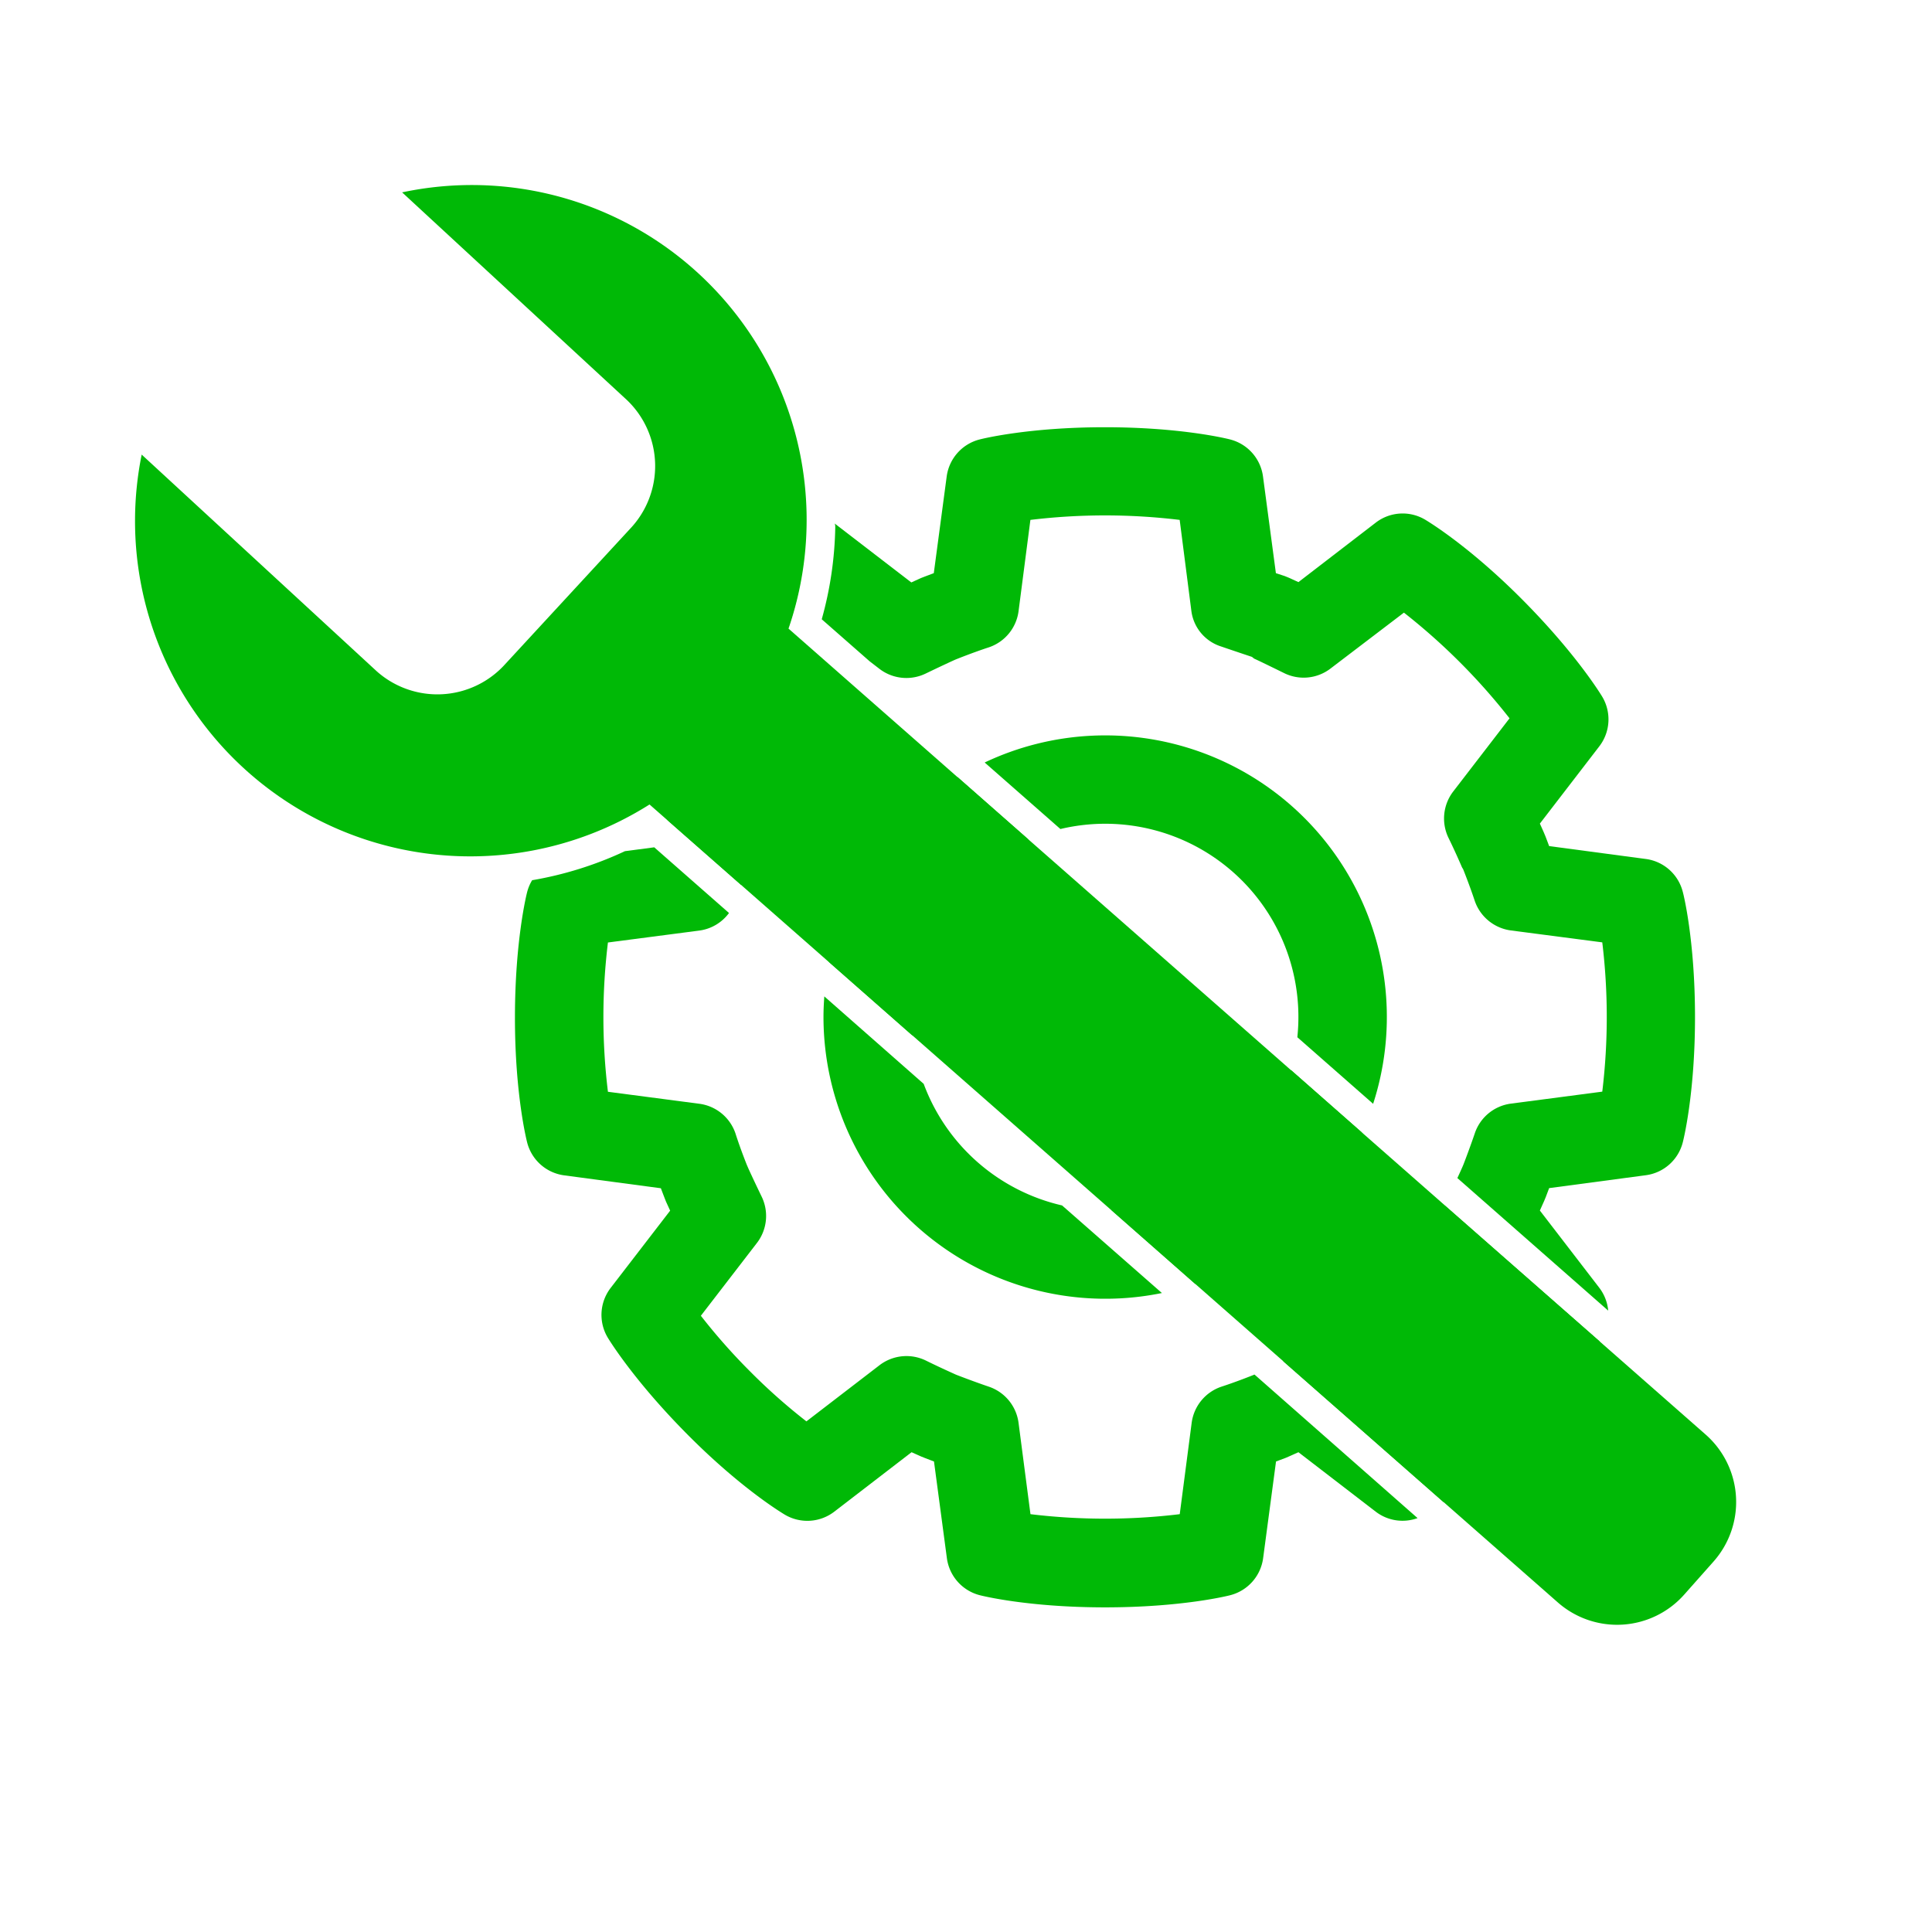 <svg id="レイヤー_2" data-name="レイヤー 2" xmlns="http://www.w3.org/2000/svg" viewBox="0 0 300 300"><defs><style>.cls-1{fill:#00b906;}</style></defs><title>icon-g-08</title><path class="cls-1" d="M122.44,97.61a52,52,0,0,0-60-67.74L97.34,62.11a14.16,14.16,0,0,1,.5,20l-19.38,21a14.16,14.16,0,0,1-20,1.09L22,70.59a52.07,52.07,0,0,0,78.86,54.33l141,123.87a13.93,13.93,0,0,0,19.67-1.19l4.56-5.14a13.94,13.94,0,0,0-1.2-19.67Z"/><path class="cls-1" d="M211.48,175.86l-11-9.69a30.06,30.06,0,0,1-27.88,21.75l13,11.45A44,44,0,0,0,211.48,175.86Z"/><path class="cls-1" d="M141.58,157.92a30.05,30.05,0,0,1,18.13-27.55l-11-9.69a43.86,43.86,0,0,0-20,28.69l13,11.45C141.63,159.86,141.58,158.9,141.58,157.92Z"/><path class="cls-1" d="M164.92,187.18a30.12,30.12,0,0,1-21.49-18.88L128,154.72c-.08,1.06-.13,2.12-.13,3.2a43.77,43.77,0,0,0,52.55,42.86Z"/><path class="cls-1" d="M164.66,128.73a30,30,0,0,1,36.79,32.33l11.77,10.34a43.73,43.73,0,0,0-60.32-53Z"/><path class="cls-1" d="M116,134.83s1.07-2.42,2.21-4.74a6.88,6.88,0,0,0-.71-7.23l-8.72-11.33a91.88,91.88,0,0,1,7.7-8.7c2.23-2.23,4.27-4.07,6-5.55a52,52,0,0,0,2.66-15.51c0-.67,0-1.34,0-2a6.86,6.86,0,0,0-3.28.93c-.27.16-6.63,4-15.1,12.43S94.54,108,94.39,108.23a6.88,6.88,0,0,0,.47,7.68l8.85,11.5,11.37,10c.5-1.37.89-2.39.9-2.42A1.16,1.16,0,0,1,116,134.83Z"/><path class="cls-1" d="M248.39,208.29l-24-21.05a6.85,6.85,0,0,0,1.23,5.73l8.71,11.33a89.35,89.35,0,0,1-7.7,8.7,91,91,0,0,1-8.69,7.7L206.65,212a6.87,6.87,0,0,0-7.22-.72l-.18.09,24.89,21.87a98.93,98.93,0,0,0,12.25-10.52A91.3,91.3,0,0,0,248.39,208.29Z"/><path class="cls-1" d="M194.8,213.44l-.25.1s-2.48,1-4.91,1.79a6.87,6.87,0,0,0-4.6,5.61l-1.85,14.18a96.62,96.62,0,0,1-23.18,0l-1.85-14.18a6.87,6.87,0,0,0-4.59-5.61c-2.38-.81-4.78-1.74-4.78-1.74l-.36-.14c-.46-.21-2.59-1.16-4.63-2.17a6.88,6.88,0,0,0-7.23.71l-11.35,8.72a91.15,91.15,0,0,1-8.69-7.7,92.74,92.74,0,0,1-7.7-8.7L117.54,193a6.88,6.88,0,0,0,.71-7.23c-1-2.06-2-4.21-2.18-4.65l-.1-.23s-1-2.48-1.77-4.9a6.87,6.87,0,0,0-5.62-4.6l-14.18-1.86a95.74,95.74,0,0,1,0-23.18l14.18-1.85a6.85,6.85,0,0,0,4.62-2.73l-11.61-10.2-4.55.6a56.32,56.32,0,0,1-14.41,4.51,6.86,6.86,0,0,0-.77,1.82c-.08.29-1.89,7.48-1.9,19.45s1.82,19.16,1.9,19.47a6.87,6.87,0,0,0,5.76,5.09l15,2c.32.86.55,1.44.57,1.5l.18.46.08.19.61,1.33-9.24,12a6.87,6.87,0,0,0-.47,7.68c.16.27,4,6.62,12.42,15.1s14.84,12.27,15.1,12.43a6.87,6.87,0,0,0,7.68-.47l12-9.23,1.34.6.18.08.58.23,1.38.53,2,15a6.88,6.88,0,0,0,5.1,5.76c.3.08,7.48,1.89,19.46,1.89s19.16-1.81,19.45-1.89a6.88,6.88,0,0,0,5.1-5.76l2-15,1.52-.57.62-.27,1.34-.6,12,9.23a6.83,6.83,0,0,0,6.5,1Z"/><path class="cls-1" d="M129.7,81.87a56.51,56.51,0,0,1-2.1,14.29l7.43,6.52,1.53,1.18a6.88,6.88,0,0,0,7.22.71c2.07-1,4.22-2,4.65-2.18l.23-.09s2.49-1,4.91-1.79a6.86,6.86,0,0,0,4.59-5.6L160,80.73a96.62,96.62,0,0,1,23.18,0L185,94.91a6.68,6.68,0,0,0,4.6,5.47c2.39.82,4.8,1.62,4.8,1.62h0l.34.27c.49.21,2.6,1.24,4.64,2.24a6.85,6.85,0,0,0,7.21-.69L218,95.13a96.44,96.44,0,0,1,16.4,16.41l-8.72,11.33a6.89,6.89,0,0,0-.76,7.23c1.1,2.24,2.1,4.58,2.1,4.58h0l.18.3s1,2.49,1.8,4.91a6.89,6.89,0,0,0,5.62,4.59l14.18,1.85a96.61,96.61,0,0,1,0,23.18l-14.18,1.86A6.85,6.85,0,0,0,229,176c-.81,2.38-1.74,4.78-1.74,4.78l-.15.36c-.1.23-.4.91-.81,1.79l23.42,20.58a6.85,6.85,0,0,0-1.38-3.54l-9.23-12,.6-1.34.08-.18.24-.58.52-1.38,15-2a6.85,6.85,0,0,0,5.75-5.1c.08-.3,1.9-7.48,1.9-19.46s-1.81-19.16-1.9-19.45a6.85,6.85,0,0,0-5.75-5.1l-15-2c-.33-.88-.55-1.46-.58-1.53l-.26-.62s-.23-.53-.6-1.34l9.23-12a6.87,6.87,0,0,0,.47-7.68c-.16-.27-4-6.63-12.42-15.1s-14.84-12.26-15.1-12.42a6.84,6.84,0,0,0-7.67.47l-12,9.23-1.33-.61-.21-.09-.56-.23L198.12,89l-2-15a6.87,6.87,0,0,0-5.1-5.76c-.29-.08-7.49-1.9-19.45-1.9s-19.16,1.82-19.46,1.9A6.87,6.87,0,0,0,147,74l-2,15-1.51.57-.46.18-.18.08-1.34.61-11.9-9.15C129.69,81.47,129.7,81.67,129.7,81.87Z"/></svg>